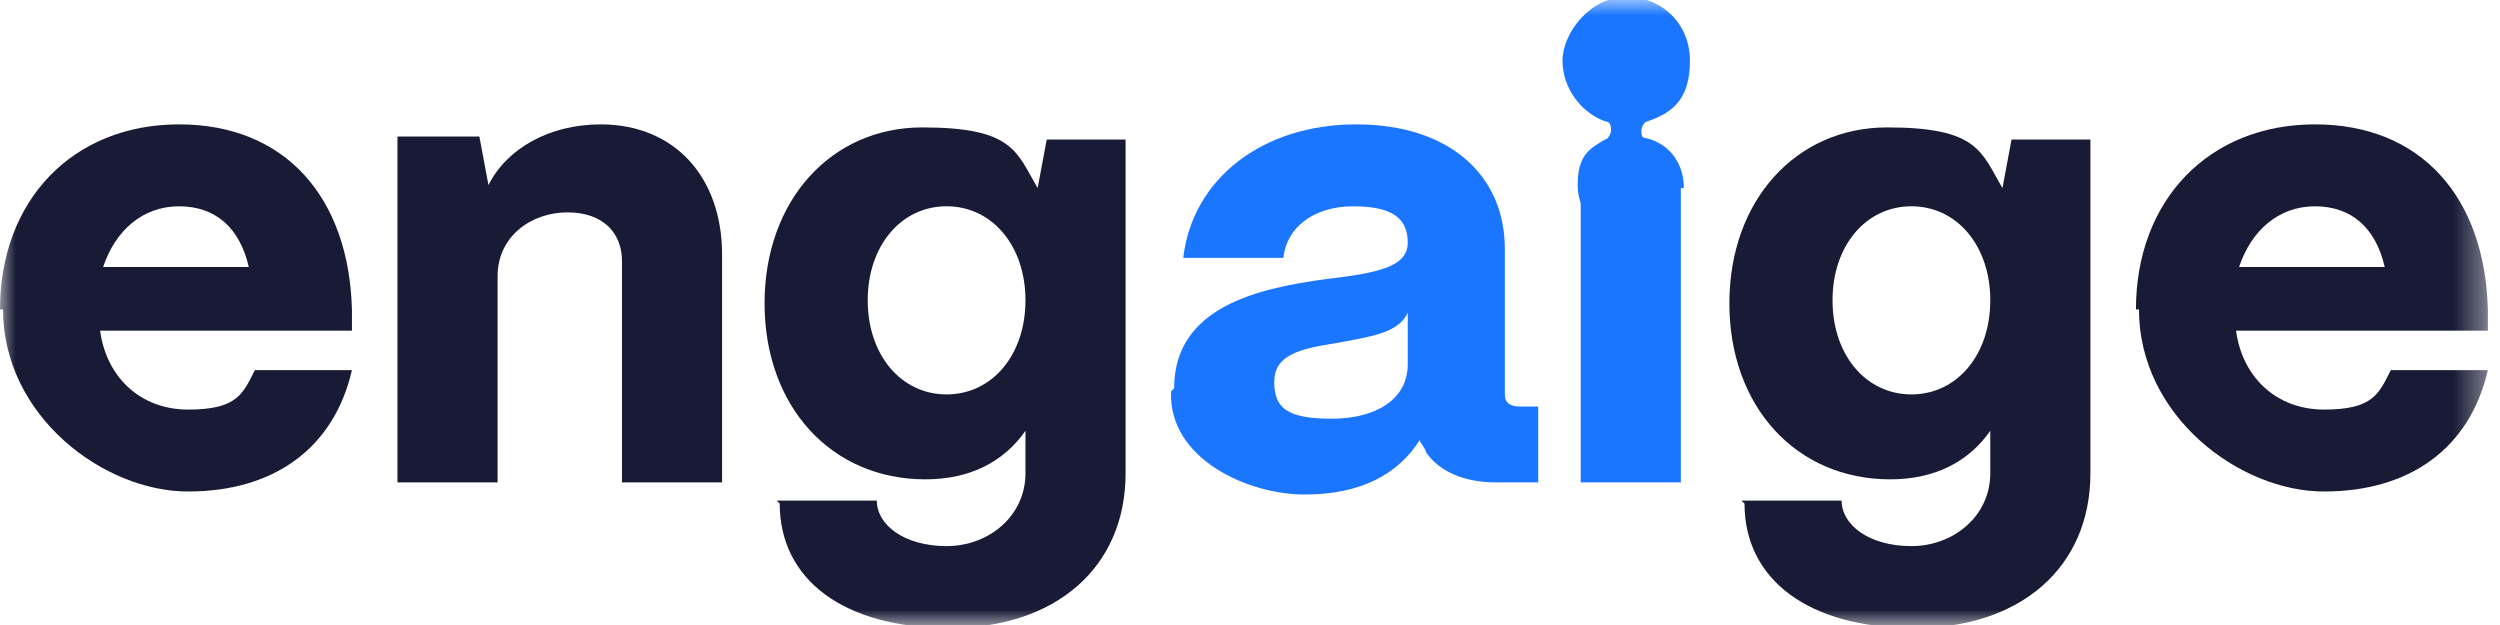 <svg width="80" height="20" viewBox="0 0 80 20" fill="none" xmlns="http://www.w3.org/2000/svg">
<mask id="mask0_17519_323" style="mask-type:luminance" maskUnits="userSpaceOnUse" x="0" y="0" width="80" height="20">
<path d="M79.612 0H0V20H79.612V0Z" fill="white"/>
</mask>
<g mask="url(#mask0_17519_323)">
<path d="M0 9.903C0 6.407 2.33 3.98 5.728 3.98C9.126 3.98 11.165 6.31 11.262 9.903V10.582H3.204C3.398 12.039 4.466 13.106 6.019 13.106C7.573 13.106 7.767 12.621 8.155 11.844H11.262C10.68 14.368 8.738 15.728 6.019 15.728C3.301 15.728 0.097 13.301 0.097 9.903H0ZM7.961 8.543C7.67 7.281 6.893 6.602 5.728 6.602C4.563 6.602 3.689 7.378 3.301 8.543H7.961Z" fill="#191B36"/>
<path d="M12.719 15.437V4.369H15.34L15.631 5.922C16.214 4.757 17.573 3.98 19.224 3.98C21.554 3.98 23.107 5.631 23.107 8.155V15.437H19.903V8.349C19.903 7.475 19.321 6.796 18.156 6.796C16.991 6.796 15.923 7.572 15.923 8.835V15.437H12.719Z" fill="#191B36"/>
<path d="M24.854 16.019H28.058C28.058 16.796 28.932 17.475 30.291 17.475C31.65 17.475 32.815 16.504 32.815 15.145V13.786C32.136 14.757 31.068 15.339 29.611 15.339C26.602 15.339 24.466 13.009 24.466 9.708C24.466 6.407 26.602 4.077 29.514 4.077C32.427 4.077 32.524 4.854 33.204 6.019L33.495 4.466H36.019V15.145C36.019 18.155 33.786 20.097 30.388 20.097C26.99 20.097 24.951 18.543 24.951 16.116L24.854 16.019ZM32.815 9.611C32.815 7.864 31.747 6.601 30.291 6.601C28.835 6.601 27.767 7.864 27.767 9.611C27.767 11.359 28.835 12.621 30.291 12.621C31.747 12.621 32.815 11.359 32.815 9.611Z" fill="#191B36"/>
<path d="M55.728 16.019H58.932C58.932 16.796 59.806 17.475 61.165 17.475C62.524 17.475 63.689 16.504 63.689 15.145V13.786C63.01 14.757 61.942 15.339 60.486 15.339C57.476 15.339 55.34 13.009 55.34 9.708C55.34 6.407 57.476 4.077 60.388 4.077C63.301 4.077 63.398 4.854 64.078 6.019L64.369 4.466H66.893V15.145C66.893 18.155 64.66 20.097 61.262 20.097C57.864 20.097 55.825 18.543 55.825 16.116L55.728 16.019ZM63.689 9.611C63.689 7.864 62.621 6.601 61.165 6.601C59.709 6.601 58.641 7.864 58.641 9.611C58.641 11.359 59.709 12.621 61.165 12.621C62.621 12.621 63.689 11.359 63.689 9.611Z" fill="#191B36"/>
<path d="M68.35 9.903C68.35 6.407 70.68 3.98 74.078 3.98C77.476 3.98 79.515 6.31 79.612 9.903V10.582H71.553C71.748 12.039 72.816 13.106 74.369 13.106C75.922 13.106 76.117 12.621 76.505 11.844H79.612C79.029 14.368 77.088 15.728 74.369 15.728C71.651 15.728 68.447 13.301 68.447 9.903H68.35ZM76.311 8.543C76.019 7.281 75.243 6.602 74.078 6.602C72.913 6.602 72.039 7.378 71.651 8.543H76.311Z" fill="#191B36"/>
<path d="M37.572 12.427C37.572 9.805 40.291 9.223 42.427 8.932C44.077 8.737 45.048 8.543 45.048 7.767C45.048 6.99 44.563 6.602 43.301 6.602C42.038 6.602 41.165 7.281 41.068 8.252H37.864C38.155 5.728 40.388 3.98 43.398 3.98C46.407 3.98 48.155 5.631 48.155 7.961V12.621C48.155 12.912 48.349 13.009 48.64 13.009H49.223V15.437H47.864C46.796 15.437 46.019 15.048 45.631 14.466C45.631 14.369 45.437 14.174 45.437 14.077C44.757 15.145 43.592 15.825 41.747 15.825C39.903 15.825 37.378 14.66 37.475 12.524L37.572 12.427ZM45.048 11.65V10C44.757 10.679 43.786 10.776 42.815 10.97C41.553 11.165 40.776 11.359 40.776 12.233C40.776 13.106 41.262 13.398 42.621 13.398C43.98 13.398 45.048 12.815 45.048 11.65Z" fill="#1B76FF"/>
<path d="M53.787 6.019V15.437H50.583V6.019C50.583 5.145 51.263 4.369 52.233 4.369C53.204 4.369 53.884 5.048 53.884 6.019H53.787Z" fill="#1B76FF"/>
<path d="M52.136 7.572C51.262 7.572 50.485 6.893 50.485 5.922C50.485 4.951 50.874 4.757 51.359 4.465C51.456 4.465 51.553 4.271 51.553 4.174C51.553 4.077 51.553 3.883 51.359 3.883C50.583 3.592 50 2.815 50 1.941C50 1.067 50.874 -0.098 52.039 -0.098C53.204 -0.098 54.078 0.776 54.078 1.941C54.078 3.106 53.592 3.592 52.718 3.883C52.621 3.883 52.524 4.077 52.524 4.174C52.524 4.271 52.524 4.465 52.718 4.465C53.301 4.757 53.592 5.339 53.592 5.922C53.592 6.796 52.913 7.572 51.942 7.572H52.136Z" fill="#1B76FF"/>
</g>
</svg>
